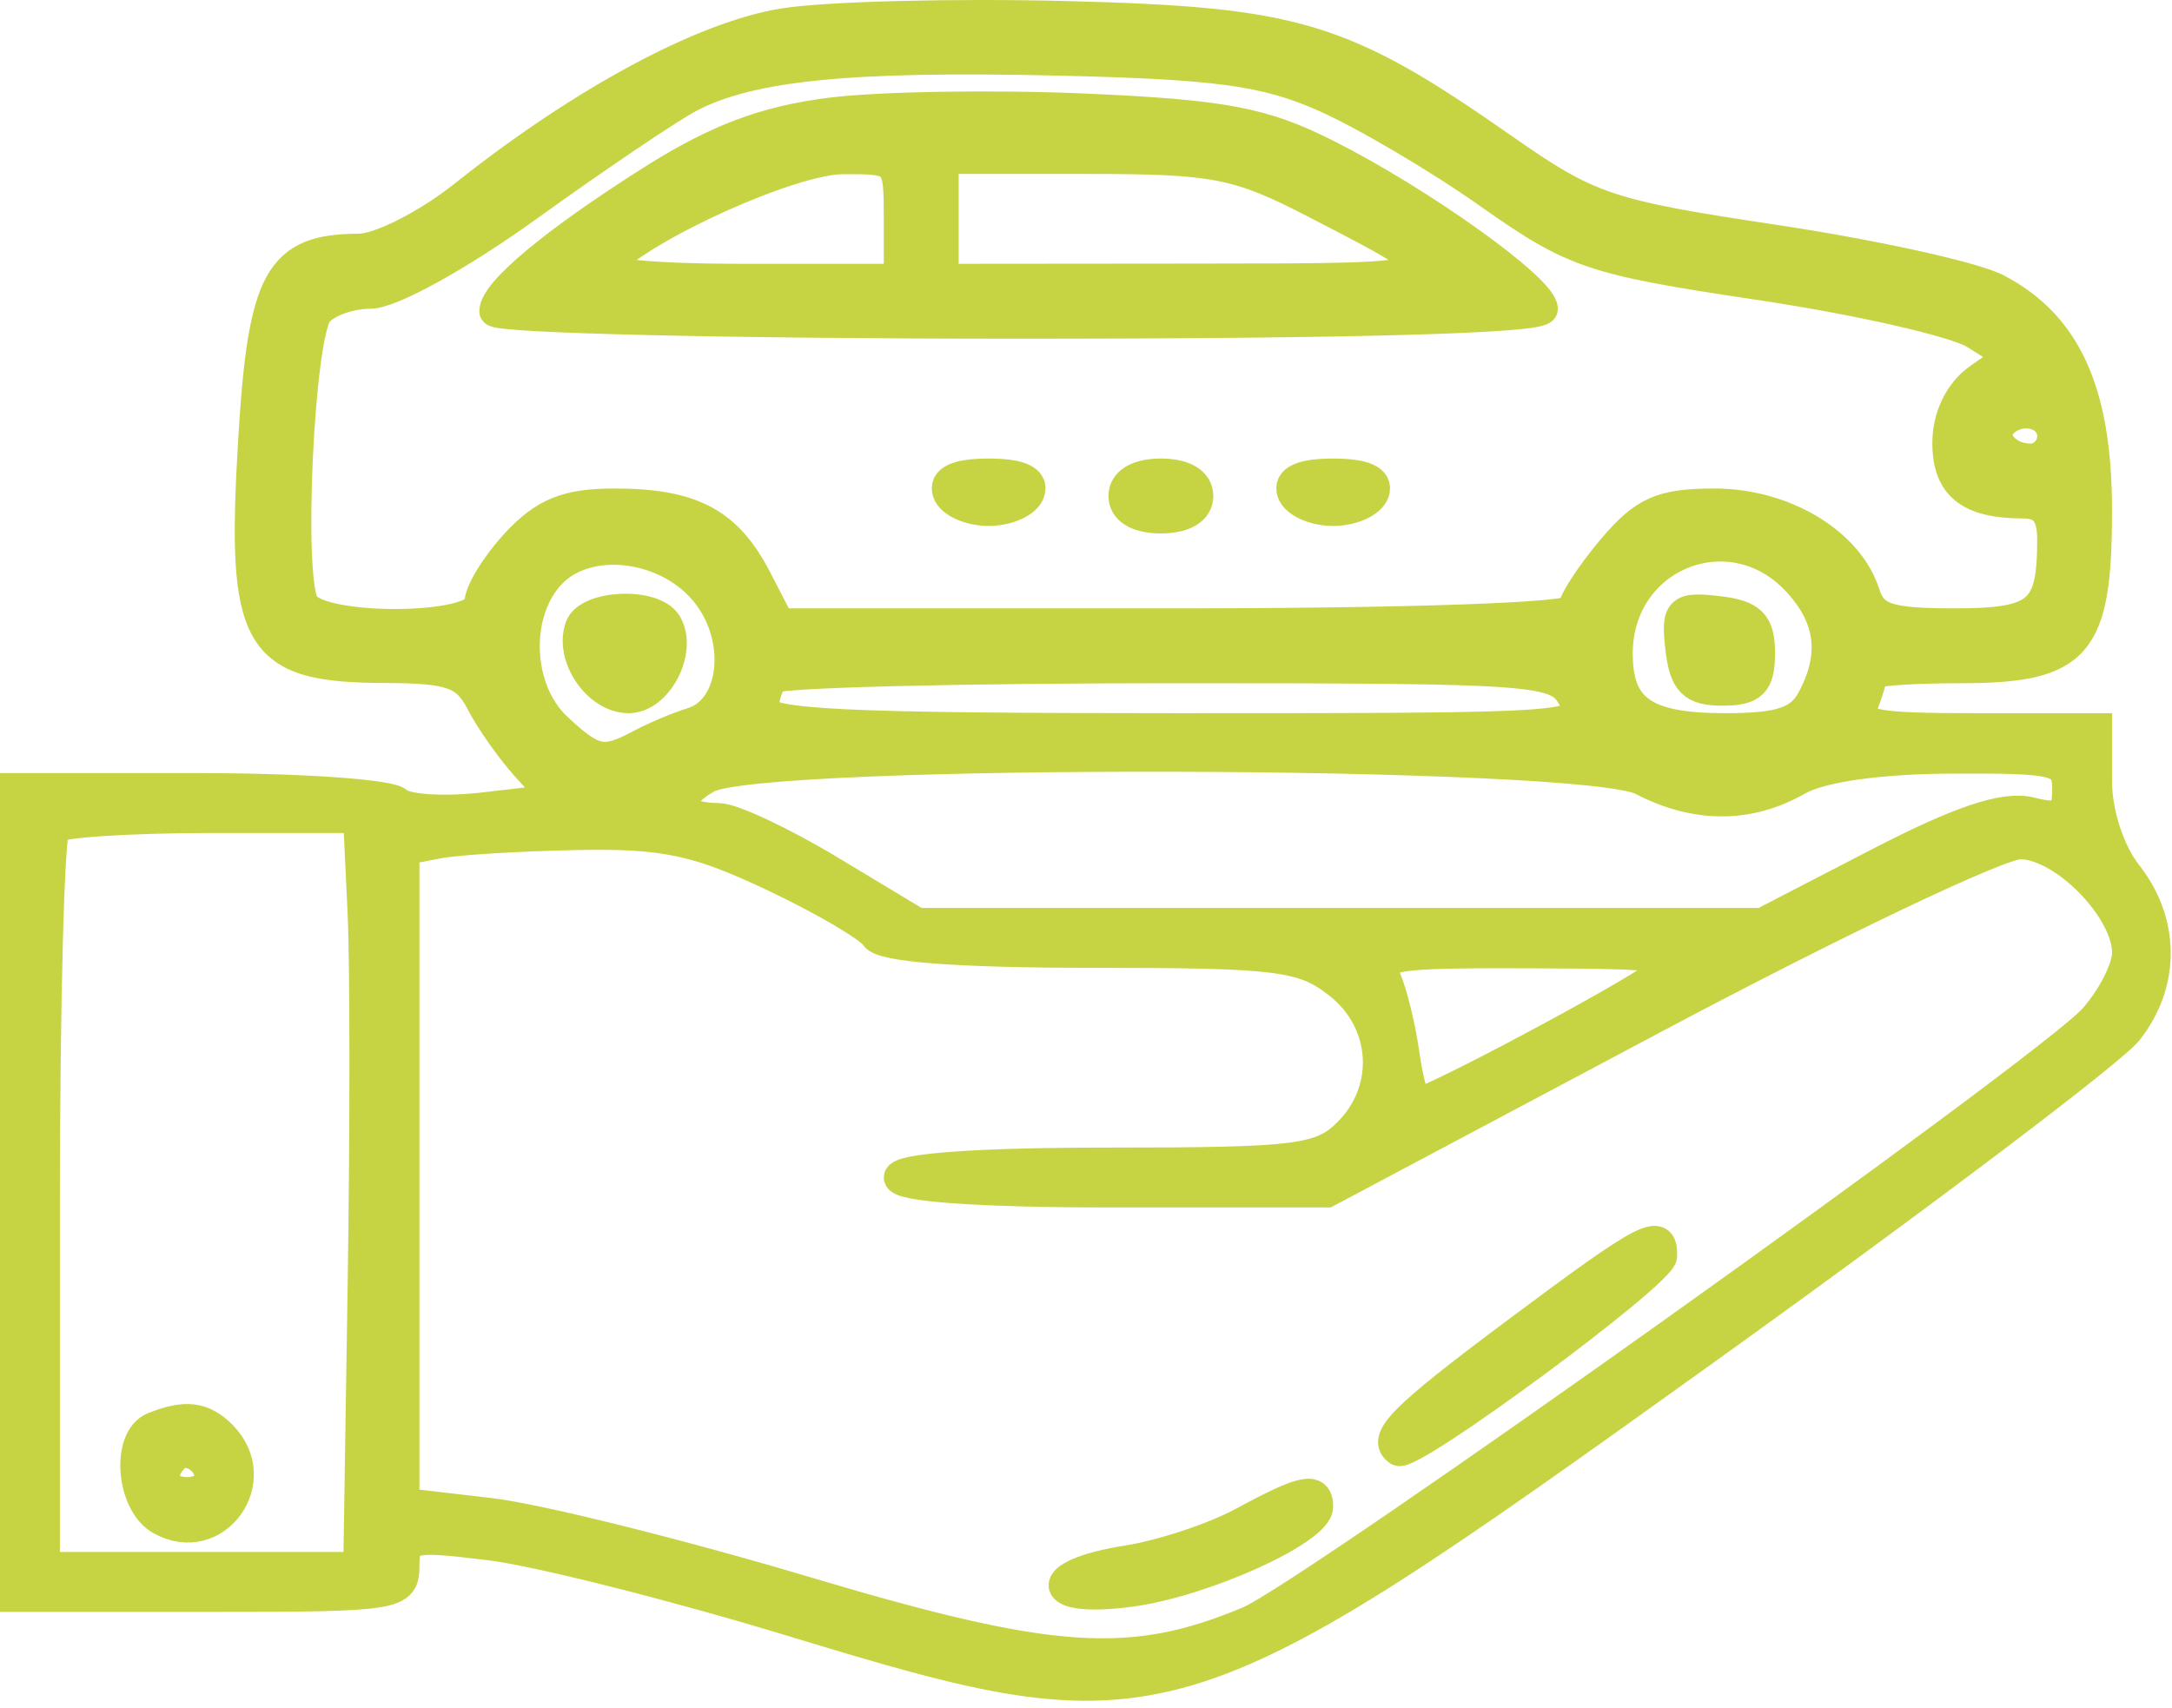 <?xml version="1.0" encoding="UTF-8"?> <svg xmlns="http://www.w3.org/2000/svg" width="145" height="114" viewBox="0 0 145 114" fill="none"> <path fill-rule="evenodd" clip-rule="evenodd" d="M52.326 1.55C46.958 2.407 38.875 6.757 30.962 13.047C28.496 15.007 25.355 16.598 23.941 16.603C18.642 16.623 17.552 18.588 16.906 29.282C16.085 42.863 17.068 44.572 25.715 44.598C30.104 44.611 31.113 44.969 32.09 46.863C32.728 48.1 34.115 50.065 35.172 51.228L37.094 53.342L32.297 53.898C29.659 54.204 27.072 54.04 26.55 53.533C26.027 53.027 20.065 52.613 13.3 52.613H1V79.613V106.613H14C26.484 106.613 27 106.531 27 104.541C27 102.603 27.372 102.515 32.75 103.178C35.912 103.568 44.962 105.85 52.86 108.25C77.613 115.771 78.48 115.513 113.809 90.159C128.28 79.774 140.992 70.167 142.059 68.81C144.554 65.639 144.531 61.557 142 58.34C140.843 56.869 140 54.283 140 52.205V48.613H131.893C124.911 48.613 123.87 48.393 124.393 47.031C124.727 46.161 125 45.261 125 45.031C125 44.801 127.63 44.613 130.845 44.613C138.741 44.613 140.001 43.156 139.996 34.034C139.992 26.165 137.951 21.673 133.281 19.258C131.737 18.46 125.082 16.996 118.492 16.005C107.294 14.322 106.108 13.922 100.338 9.889C89.609 2.389 86.534 1.46 71.132 1.069C63.635 0.879 55.172 1.095 52.326 1.55ZM88.419 6.474C91.066 7.645 95.993 10.548 99.366 12.924C105.115 16.973 106.253 17.357 117.5 19.041C124.1 20.03 130.557 21.502 131.848 22.313L134.196 23.787L132.098 25.257C130.806 26.162 130 27.816 130 29.563C130 32.445 131.466 33.613 135.082 33.613C136.444 33.613 137 34.314 137 36.031C137 40.859 136.117 41.613 130.46 41.613C126.036 41.613 125.029 41.279 124.508 39.639C123.419 36.208 119.09 33.613 114.454 33.613C110.907 33.613 109.737 34.137 107.589 36.69C106.165 38.382 105 40.182 105 40.69C105 41.231 94.042 41.613 78.526 41.613H52.051L50.515 38.643C48.566 34.873 46.187 33.613 41.018 33.613C37.854 33.613 36.338 34.224 34.452 36.259C33.104 37.714 32 39.514 32 40.259C32 42.059 21.463 42.153 20.319 40.363C19.215 38.637 19.969 22.401 21.225 20.863C21.786 20.176 23.351 19.613 24.704 19.613C26.11 19.613 30.658 17.097 35.331 13.734C39.824 10.501 44.625 7.259 46 6.53C50.025 4.396 56.632 3.728 70.552 4.046C81.255 4.291 84.471 4.728 88.419 6.474ZM55.472 7.514C51.065 8.065 47.837 9.286 43.472 12.051C36.987 16.158 33 19.485 33 20.787C33 21.241 48.75 21.613 68 21.613C90.438 21.613 103 21.258 103 20.623C103 19.291 94.875 13.472 88.59 10.302C84.326 8.152 81.715 7.656 72.5 7.248C66.45 6.98 58.787 7.1 55.472 7.514ZM60 14.613V18.613H49.8C43.347 18.613 39.95 18.263 40.551 17.662C43.26 14.953 52.874 10.647 56.25 10.631C59.961 10.613 60 10.654 60 14.613ZM87.779 13.572C97.656 18.68 97.813 18.581 79.75 18.598L63 18.613V14.613V10.613H72.529C81.13 10.613 82.613 10.901 87.779 13.572ZM137 29.113C137 29.938 136.352 30.613 135.559 30.613C133.888 30.613 132.761 29.186 133.694 28.252C134.889 27.057 137 27.607 137 29.113ZM63.25 32.863C63.479 33.551 64.717 34.113 66 34.113C67.283 34.113 68.521 33.551 68.75 32.863C69.025 32.038 68.089 31.613 66 31.613C63.911 31.613 62.975 32.038 63.25 32.863ZM75 33.113C75 34.046 75.944 34.613 77.5 34.613C79.056 34.613 80 34.046 80 33.113C80 32.18 79.056 31.613 77.5 31.613C75.944 31.613 75 32.18 75 33.113ZM86.25 32.863C86.479 33.551 87.717 34.113 89 34.113C90.283 34.113 91.521 33.551 91.75 32.863C92.025 32.038 91.089 31.613 89 31.613C86.911 31.613 85.975 32.038 86.25 32.863ZM47.281 39.776C49.569 42.854 49.002 47.371 46.22 48.229C45.274 48.52 43.719 49.176 42.764 49.686C40.302 51 39.654 50.871 37.189 48.574C34.534 46.101 34.291 41.054 36.699 38.393C39.192 35.639 44.745 36.364 47.281 39.776ZM119.961 38.802C122.215 41.221 122.536 43.742 120.965 46.679C120.164 48.176 118.852 48.613 115.165 48.613C109.783 48.613 108 47.374 108 43.636C108 37.091 115.531 34.047 119.961 38.802ZM38.718 41.863C38.006 43.851 39.895 46.613 41.968 46.613C43.943 46.613 45.589 43.375 44.506 41.622C43.619 40.188 39.254 40.369 38.718 41.863ZM112.176 43.289C112.435 45.548 113 46.113 115 46.113C117 46.113 117.5 45.613 117.5 43.613C117.5 41.613 116.935 41.048 114.676 40.789C112.108 40.495 111.882 40.721 112.176 43.289ZM105 46.613C106.058 48.59 105.76 48.613 78.535 48.613C56.256 48.613 51 48.358 51 47.28C51 46.546 51.3 45.646 51.667 45.28C52.033 44.913 63.943 44.613 78.131 44.613C102.906 44.613 103.972 44.692 105 46.613ZM109.636 52.107C113.203 53.967 116.753 53.969 120 52.113C121.556 51.223 125.425 50.67 130.25 50.648C137.477 50.615 138 50.755 138 52.721C138 54.457 137.569 54.722 135.561 54.218C133.83 53.783 130.875 54.768 125.385 57.609L117.648 61.613H89.445H61.242L55.43 58.113C52.233 56.188 48.879 54.613 47.975 54.613C45.198 54.613 44.82 53.282 47.219 51.95C50.818 49.952 105.768 50.09 109.636 52.107ZM24.202 60.863C24.366 64.301 24.369 75.551 24.208 85.863L23.916 104.613H13.458H3V80.28C3 66.896 3.3 55.646 3.667 55.28C4.033 54.913 8.737 54.613 14.119 54.613H23.905L24.202 60.863ZM51.63 58.514C55.001 60.109 58.065 61.909 58.439 62.514C58.879 63.227 63.966 63.613 72.924 63.613C85.377 63.613 86.989 63.816 89.365 65.686C92.589 68.221 92.878 72.735 90 75.613C88.19 77.423 86.667 77.613 74 77.613C65.333 77.613 60 77.994 60 78.613C60 79.233 65.431 79.613 74.293 79.613H88.586L110.456 67.988C122.484 61.594 133.464 56.363 134.857 56.363C137.736 56.363 142 60.691 142 63.613C142 64.652 140.988 66.634 139.75 68.019C136.768 71.354 87.439 106.532 83.343 108.243C75.525 111.51 70.22 111.155 53.867 106.273C45.415 103.749 35.912 101.382 32.75 101.011L27 100.338V78.545V56.752L29.25 56.319C30.487 56.08 34.65 55.824 38.5 55.75C44.323 55.637 46.531 56.102 51.63 58.514ZM110.544 65.156C108.578 66.643 95.487 73.613 94.661 73.613C94.418 73.613 94.013 72.15 93.762 70.363C93.51 68.576 92.963 66.326 92.545 65.363C91.849 63.759 92.65 63.616 102.143 63.645C111.503 63.674 112.312 63.819 110.544 65.156ZM101.126 89.02C93.591 94.649 92.201 96.052 93.356 96.863C94.144 97.417 110.929 85.024 110.963 83.863C111.022 81.861 109.973 82.411 101.126 89.02ZM10.25 95.275C8.401 96.021 8.733 100.364 10.724 101.479C14.395 103.533 17.794 98.807 14.8 95.813C13.55 94.563 12.363 94.422 10.25 95.275ZM14 98.672C14 99.19 13.325 99.613 12.5 99.613C10.954 99.613 10.513 98.433 11.639 97.307C12.438 96.508 14 97.411 14 98.672ZM83 101.599C81.075 102.646 77.588 103.803 75.25 104.171C69.429 105.087 69.668 107.067 75.503 106.268C80.424 105.593 88 102.153 88 100.593C88 99.218 87.016 99.416 83 101.599Z" fill="#C6D444" stroke="#C6D444" stroke-width="2"></path> </svg> 